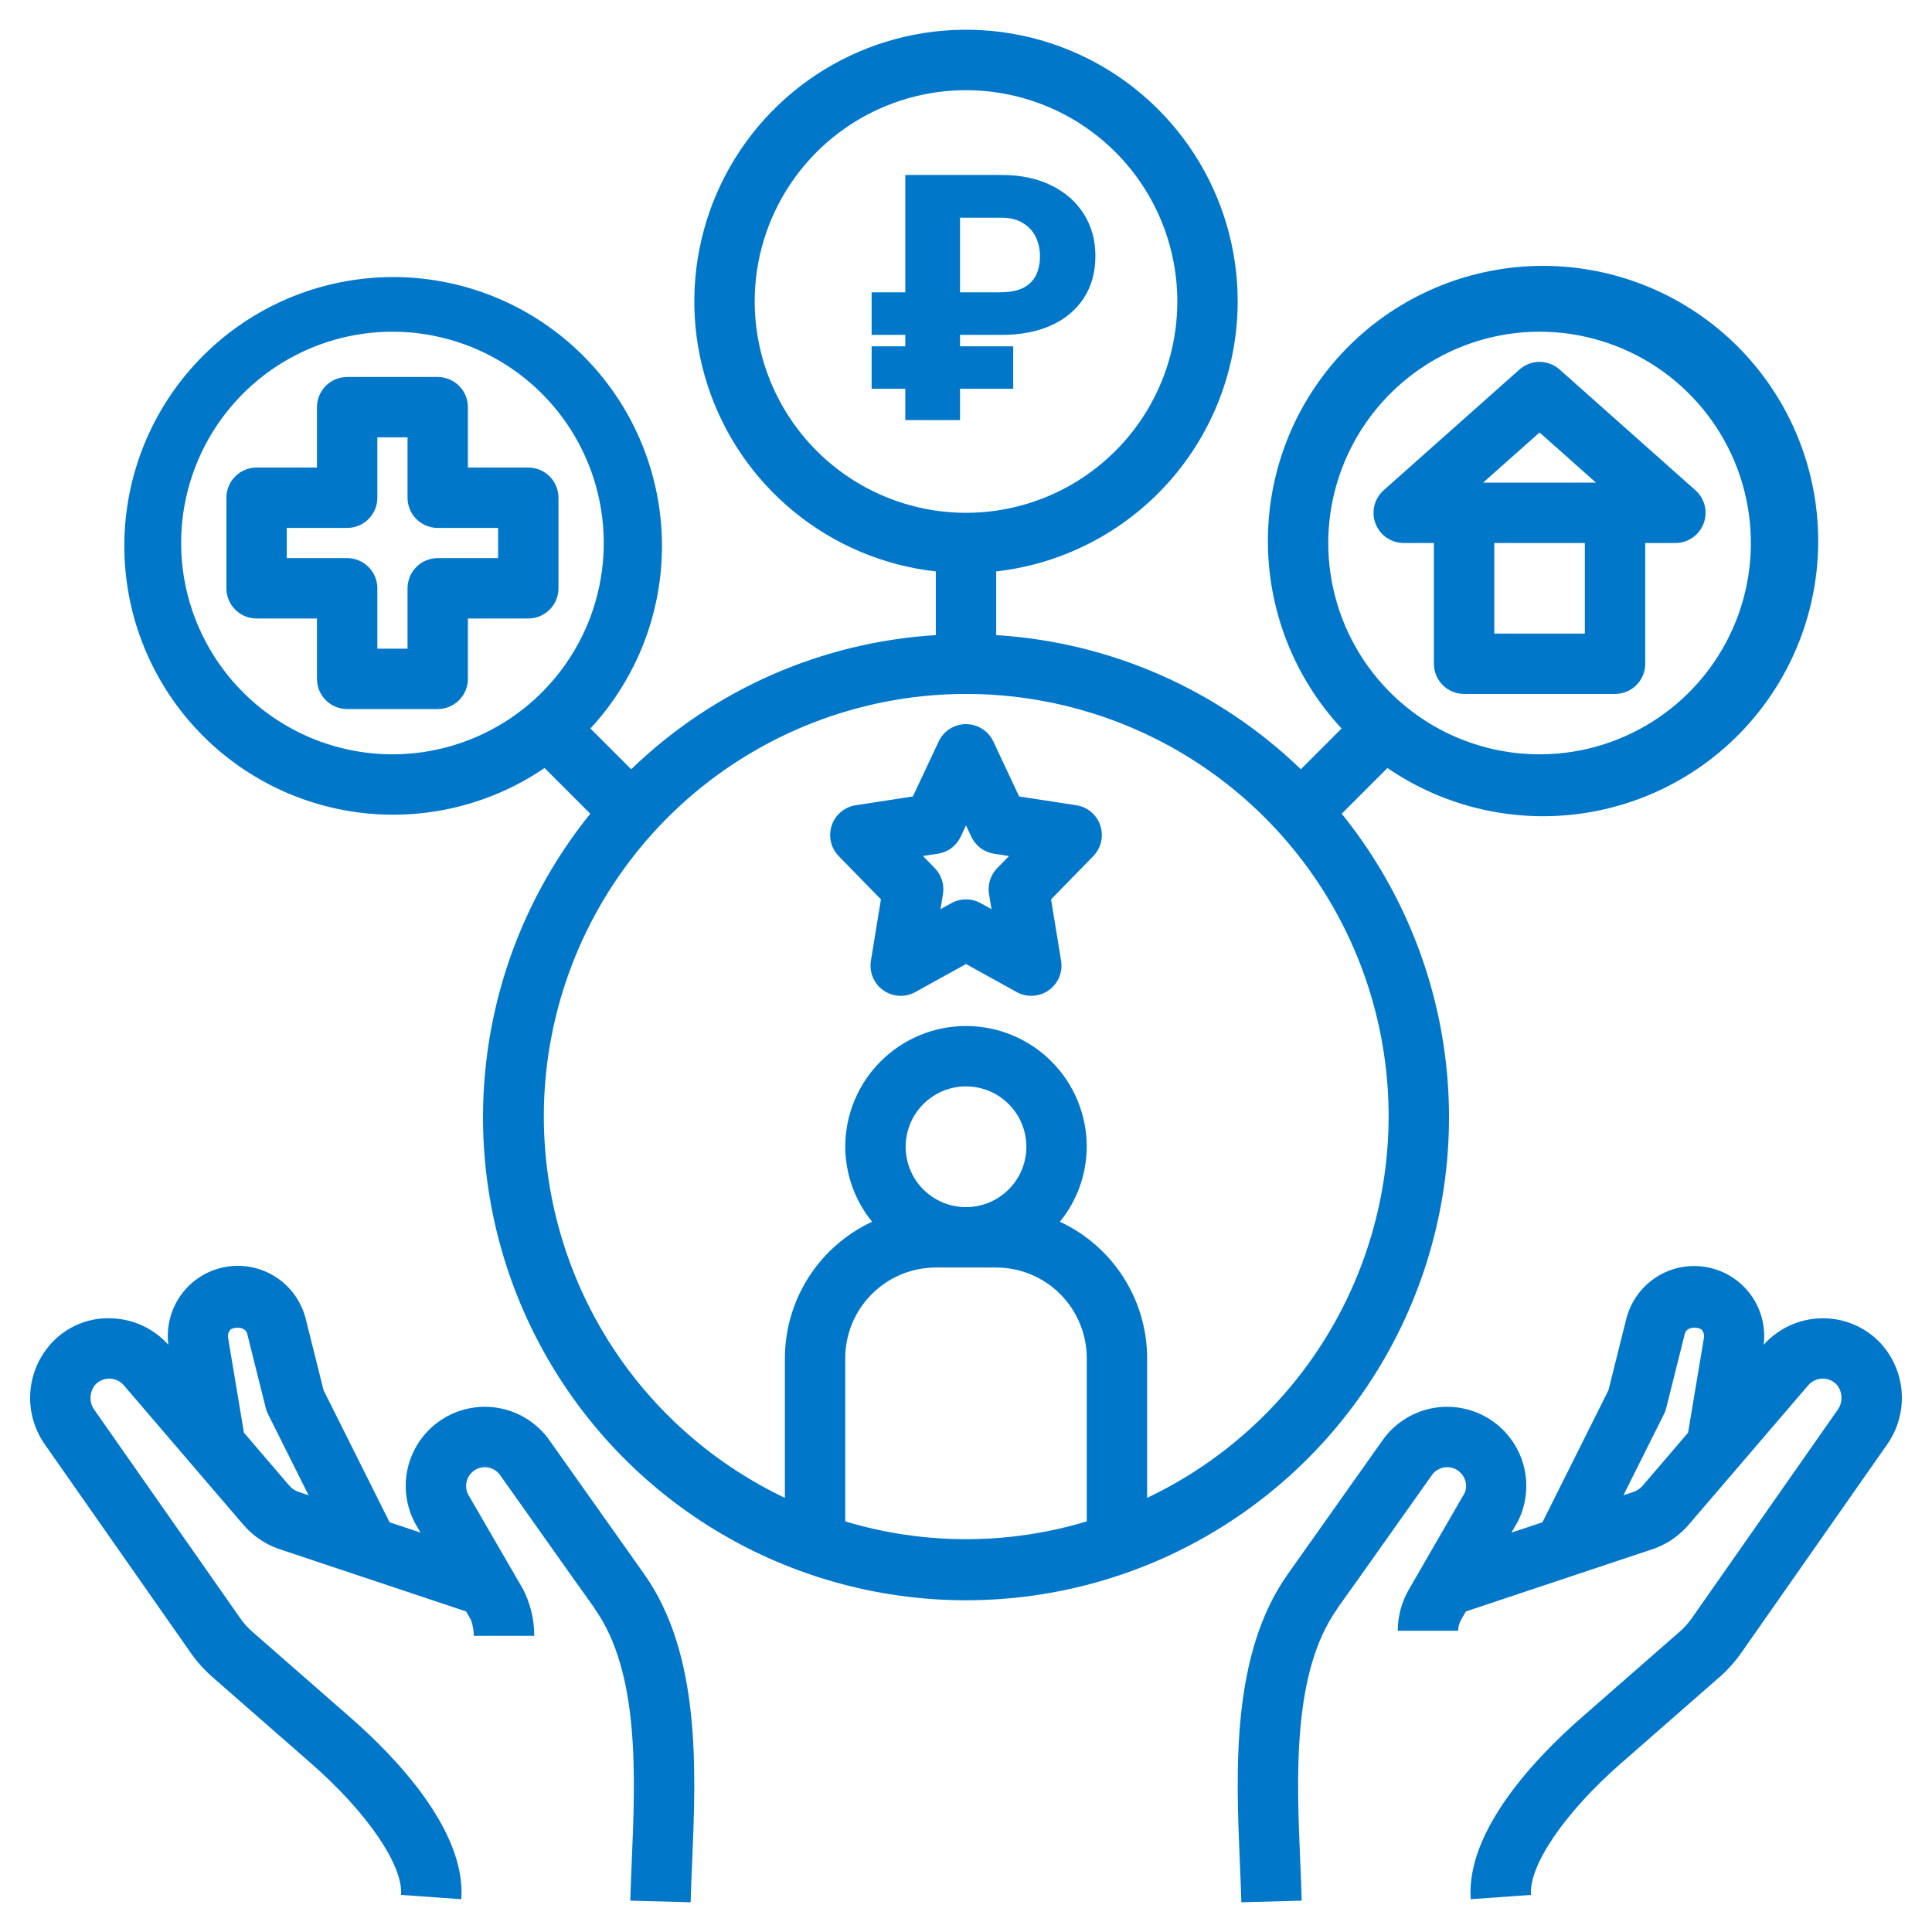 <svg width="64" height="64" viewBox="0 0 64 64" fill="none" xmlns="http://www.w3.org/2000/svg">
<path fill-rule="evenodd" clip-rule="evenodd" d="M39.554 5.092C40.499 6.55 41.001 8.25 41 9.988C40.997 12.2 40.18 14.335 38.705 15.983C37.229 17.632 35.199 18.681 33 18.929V21.039C36.786 21.271 40.364 22.847 43.092 25.483L44.442 24.132C42.855 22.426 41.981 20.176 42.001 17.846C42.02 15.515 42.932 13.281 44.548 11.602C46.164 9.922 48.362 8.926 50.69 8.817C53.018 8.709 55.299 9.496 57.065 11.017C58.831 12.538 59.947 14.678 60.183 16.997C60.42 19.315 59.76 21.636 58.338 23.483C56.917 25.33 54.842 26.562 52.54 26.926C50.238 27.29 47.884 26.759 45.961 25.441L44.446 26.956C46.344 29.305 47.539 32.144 47.891 35.144C48.243 38.144 47.739 41.182 46.438 43.907C45.136 46.633 43.089 48.934 40.534 50.545C37.979 52.156 35.021 53.011 32 53.011C28.98 53.011 26.021 52.156 23.466 50.545C20.912 48.934 18.865 46.633 17.563 43.907C16.261 41.182 15.757 38.144 16.11 35.144C16.462 32.144 17.656 29.305 19.554 26.956L18.039 25.441C16.16 26.722 13.861 27.236 11.615 26.876C9.368 26.516 7.345 25.31 5.96 23.506C4.574 21.701 3.932 19.435 4.165 17.172C4.398 14.909 5.487 12.821 7.211 11.336C8.934 9.852 11.161 9.083 13.433 9.187C15.706 9.292 17.852 10.262 19.431 11.899C21.011 13.536 21.904 15.716 21.928 17.99C21.952 20.265 21.104 22.463 19.558 24.132L20.909 25.483C23.636 22.847 27.215 21.271 31 21.039V18.929C29.273 18.736 27.64 18.047 26.296 16.946C24.952 15.845 23.955 14.378 23.427 12.723C22.898 11.067 22.86 9.295 23.317 7.618C23.774 5.942 24.706 4.434 26.002 3.275C27.297 2.117 28.9 1.359 30.616 1.092C32.333 0.825 34.091 1.06 35.677 1.77C37.263 2.48 38.609 3.633 39.554 5.092ZM26.18 6.099C25.411 7.25 25 8.603 25 9.988C25.003 11.844 25.741 13.623 27.053 14.935C28.365 16.248 30.145 16.986 32 16.988C33.385 16.988 34.738 16.577 35.889 15.808C37.04 15.039 37.938 13.946 38.468 12.667C38.997 11.388 39.136 9.98 38.866 8.622C38.596 7.264 37.929 6.017 36.95 5.038C35.971 4.059 34.724 3.393 33.366 3.122C32.008 2.852 30.601 2.991 29.322 3.521C28.042 4.051 26.949 4.948 26.18 6.099ZM7.18 14.099C6.411 15.25 6 16.604 6 17.988C6.002 19.844 6.741 21.623 8.053 22.935C9.365 24.248 11.145 24.986 13 24.988C14.385 24.988 15.738 24.577 16.889 23.808C18.04 23.039 18.938 21.946 19.468 20.667C19.997 19.388 20.136 17.98 19.866 16.622C19.596 15.264 18.929 14.017 17.95 13.038C16.971 12.059 15.724 11.393 14.366 11.123C13.008 10.852 11.601 10.991 10.322 11.521C9.042 12.051 7.949 12.948 7.18 14.099ZM28 44.988V50.398C30.609 51.184 33.392 51.184 36 50.398V44.988C35.999 44.193 35.683 43.43 35.121 42.868C34.558 42.305 33.796 41.989 33 41.988H31C30.205 41.989 29.442 42.305 28.88 42.868C28.317 43.43 28.001 44.193 28 44.988ZM30.889 39.651C31.218 39.871 31.605 39.988 32 39.988C32.531 39.987 33.039 39.776 33.414 39.401C33.789 39.027 34 38.518 34 37.988C34 37.592 33.883 37.206 33.663 36.877C33.444 36.548 33.131 36.292 32.766 36.14C32.4 35.989 31.998 35.949 31.61 36.026C31.222 36.104 30.866 36.294 30.586 36.574C30.306 36.853 30.116 37.21 30.039 37.598C29.962 37.986 30.001 38.388 30.152 38.753C30.304 39.119 30.56 39.431 30.889 39.651ZM54.889 12.168C53.738 11.399 52.385 10.988 51 10.988C49.145 10.99 47.365 11.728 46.053 13.041C44.741 14.353 44.002 16.132 44 17.988C44 19.372 44.411 20.726 45.18 21.877C45.949 23.028 47.042 23.925 48.322 24.455C49.601 24.985 51.008 25.124 52.366 24.854C53.724 24.583 54.971 23.917 55.95 22.938C56.929 21.959 57.596 20.712 57.866 19.354C58.136 17.996 57.997 16.588 57.468 15.309C56.938 14.03 56.04 12.937 54.889 12.168ZM43.827 44.46C45.243 42.224 45.996 39.634 46 36.988C46.002 34.484 45.331 32.026 44.059 29.869C42.786 27.713 40.958 25.937 38.766 24.728C36.573 23.519 34.096 22.92 31.593 22.994C29.091 23.068 26.654 23.813 24.537 25.149C22.419 26.486 20.7 28.367 19.557 30.595C18.415 32.823 17.891 35.317 18.04 37.816C18.19 40.316 19.007 42.729 20.407 44.805C21.807 46.881 23.739 48.543 26 49.618V44.988C26.003 44.038 26.276 43.109 26.788 42.309C27.3 41.51 28.029 40.872 28.89 40.472C28.318 39.77 28.004 38.893 28 37.988C28 36.927 28.422 35.91 29.172 35.16C29.922 34.409 30.939 33.988 32 33.988C33.061 33.988 34.079 34.409 34.829 35.16C35.579 35.91 36 36.927 36 37.988C35.996 38.893 35.682 39.77 35.111 40.472C35.972 40.872 36.701 41.51 37.213 42.309C37.725 43.109 37.998 44.038 38 44.988V49.618C40.391 48.483 42.411 46.695 43.827 44.46ZM18.5 16.488V19.488C18.5 19.619 18.474 19.749 18.424 19.871C18.374 19.992 18.3 20.102 18.207 20.195C18.114 20.288 18.004 20.362 17.883 20.412C17.761 20.462 17.631 20.488 17.5 20.488H15.5V22.488C15.5 22.619 15.474 22.749 15.424 22.871C15.374 22.992 15.3 23.102 15.207 23.195C15.114 23.288 15.004 23.362 14.883 23.412C14.761 23.462 14.631 23.488 14.5 23.488H11.5C11.369 23.488 11.239 23.462 11.117 23.412C10.996 23.362 10.886 23.288 10.793 23.195C10.7 23.102 10.626 22.992 10.576 22.871C10.526 22.749 10.5 22.619 10.5 22.488V20.488H8.5C8.369 20.488 8.239 20.462 8.117 20.412C7.996 20.362 7.886 20.288 7.793 20.195C7.7 20.102 7.626 19.992 7.576 19.871C7.526 19.749 7.5 19.619 7.5 19.488V16.488C7.5 16.357 7.526 16.227 7.576 16.105C7.626 15.984 7.7 15.874 7.793 15.781C7.886 15.688 7.996 15.614 8.117 15.564C8.239 15.514 8.369 15.488 8.5 15.488H10.5V13.488C10.5 13.357 10.526 13.227 10.576 13.105C10.626 12.984 10.7 12.874 10.793 12.781C10.886 12.688 10.996 12.614 11.117 12.564C11.239 12.514 11.369 12.488 11.5 12.488H14.5C14.631 12.488 14.761 12.514 14.883 12.564C15.004 12.614 15.114 12.688 15.207 12.781C15.3 12.874 15.374 12.984 15.424 13.105C15.474 13.227 15.5 13.357 15.5 13.488V15.488H17.5C17.631 15.488 17.761 15.514 17.883 15.564C18.004 15.614 18.114 15.688 18.207 15.781C18.3 15.874 18.374 15.984 18.424 16.105C18.474 16.227 18.5 16.357 18.5 16.488ZM14.5 18.488H16.5V17.488H14.5C14.369 17.488 14.239 17.462 14.117 17.412C13.996 17.362 13.886 17.288 13.793 17.195C13.7 17.102 13.626 16.992 13.576 16.871C13.526 16.749 13.5 16.619 13.5 16.488V14.488H12.5V16.488C12.5 16.619 12.474 16.749 12.424 16.871C12.374 16.992 12.3 17.102 12.207 17.195C12.114 17.288 12.004 17.362 11.883 17.412C11.761 17.462 11.631 17.488 11.5 17.488H9.5V18.488H11.5C11.631 18.488 11.761 18.514 11.883 18.564C12.004 18.614 12.114 18.688 12.207 18.781C12.3 18.874 12.374 18.984 12.424 19.105C12.474 19.227 12.5 19.357 12.5 19.488V21.488H13.5V19.488C13.5 19.357 13.526 19.227 13.576 19.105C13.626 18.984 13.7 18.874 13.793 18.781C13.886 18.688 13.996 18.614 14.117 18.564C14.239 18.514 14.369 18.488 14.5 18.488ZM47.5 17.988V21.988C47.5 22.119 47.526 22.249 47.576 22.371C47.626 22.492 47.7 22.602 47.793 22.695C47.886 22.788 47.996 22.862 48.117 22.912C48.238 22.962 48.368 22.988 48.5 22.988H53.5C53.631 22.988 53.761 22.962 53.883 22.912C54.004 22.862 54.114 22.788 54.207 22.695C54.3 22.602 54.373 22.492 54.424 22.371C54.474 22.249 54.5 22.119 54.5 21.988V17.988H55.5C55.703 17.988 55.901 17.926 56.067 17.811C56.234 17.696 56.362 17.533 56.434 17.343C56.506 17.154 56.519 16.947 56.471 16.75C56.423 16.553 56.316 16.376 56.164 16.241L51.664 12.241C51.481 12.078 51.245 11.988 51 11.988C50.755 11.988 50.518 12.078 50.335 12.241L45.835 16.241C45.684 16.376 45.577 16.553 45.529 16.75C45.48 16.947 45.493 17.154 45.565 17.343C45.637 17.533 45.765 17.696 45.932 17.811C46.099 17.926 46.297 17.988 46.5 17.988H47.5ZM51 14.326L52.869 15.988H49.13L51 14.326ZM30.24 26.384L31.095 24.563C31.175 24.391 31.303 24.246 31.464 24.144C31.624 24.042 31.81 23.988 32 23.988C32.19 23.988 32.376 24.042 32.536 24.144C32.697 24.246 32.825 24.391 32.905 24.563L33.76 26.384L35.651 26.674C35.833 26.701 36.003 26.779 36.144 26.897C36.285 27.015 36.39 27.17 36.448 27.344C36.507 27.519 36.516 27.706 36.475 27.885C36.434 28.064 36.344 28.228 36.216 28.36L34.818 29.793L35.15 31.827C35.18 32.012 35.158 32.202 35.085 32.375C35.012 32.548 34.892 32.697 34.739 32.806C34.586 32.914 34.405 32.976 34.217 32.986C34.03 32.997 33.843 32.954 33.679 32.863L32 31.935L30.321 32.863C30.157 32.954 29.97 32.997 29.783 32.986C29.595 32.976 29.414 32.914 29.261 32.806C29.108 32.697 28.988 32.548 28.915 32.375C28.842 32.202 28.82 32.012 28.85 31.827L29.182 29.793L27.784 28.36C27.656 28.228 27.566 28.064 27.525 27.885C27.484 27.706 27.493 27.519 27.552 27.344C27.61 27.17 27.715 27.015 27.856 26.897C27.997 26.779 28.167 26.701 28.349 26.674L30.24 26.384ZM33.425 28.357L32.931 28.281C32.768 28.256 32.614 28.192 32.483 28.094C32.351 27.995 32.246 27.866 32.176 27.718L32 27.341L31.824 27.718C31.754 27.866 31.649 27.995 31.517 28.094C31.386 28.192 31.232 28.256 31.069 28.281L30.575 28.357L30.966 28.758C31.075 28.869 31.157 29.006 31.204 29.155C31.251 29.304 31.262 29.462 31.237 29.617L31.155 30.117L31.516 29.918C31.664 29.836 31.831 29.793 32 29.793C32.169 29.793 32.336 29.836 32.484 29.918L32.845 30.117L32.763 29.617C32.738 29.462 32.749 29.304 32.796 29.155C32.843 29.006 32.925 28.869 33.034 28.758L33.425 28.357ZM60.316 43.671C59.957 43.68 59.604 43.763 59.278 43.914C58.953 44.065 58.662 44.281 58.423 44.549C58.497 43.962 58.344 43.369 57.996 42.891C57.647 42.413 57.129 42.086 56.547 41.978C55.966 41.869 55.365 41.987 54.867 42.307C54.37 42.627 54.013 43.125 53.87 43.699L53.283 46.051L51.095 50.428L50.068 50.77L50.284 50.395C50.579 49.804 50.641 49.124 50.456 48.489C50.271 47.855 49.853 47.314 49.287 46.975C48.72 46.635 48.046 46.522 47.4 46.658C46.753 46.794 46.182 47.169 45.8 47.709C45.8 47.709 42.72 52.061 42.665 52.138C40.779 54.793 40.942 58.635 41.073 61.721L41.073 61.722C41.092 62.17 41.11 62.602 41.122 63.015L43.121 62.961C43.109 62.538 43.091 62.094 43.071 61.637C42.953 58.856 42.806 55.393 44.296 53.297L44.291 53.294C44.485 53.03 45.096 52.166 47.287 49.07L47.433 48.864C47.49 48.783 47.566 48.717 47.654 48.672C47.743 48.626 47.84 48.602 47.94 48.602C48.046 48.601 48.15 48.628 48.243 48.68C48.336 48.731 48.413 48.806 48.468 48.897C48.522 48.977 48.554 49.069 48.564 49.165C48.574 49.261 48.56 49.358 48.524 49.447L46.67 52.655C46.43 53.07 46.303 53.541 46.303 54.021H48.303C48.303 53.893 48.337 53.767 48.401 53.656L48.56 53.381L54.824 51.291C55.255 51.128 55.638 50.86 55.938 50.51L59.898 45.891C59.957 45.823 60.029 45.768 60.111 45.729C60.193 45.691 60.282 45.671 60.373 45.669C60.463 45.668 60.553 45.686 60.636 45.722C60.718 45.758 60.793 45.812 60.853 45.879C60.949 45.999 61.001 46.149 61.002 46.303C61.003 46.457 60.952 46.607 60.857 46.728L56.041 53.608C55.928 53.77 55.795 53.919 55.646 54.048L52.375 56.91C50.939 58.168 48.555 60.619 48.72 62.914L50.715 62.771C50.644 61.787 51.841 60.036 53.693 58.416L56.964 55.553C57.234 55.317 57.474 55.049 57.68 54.755L62.496 47.875C62.855 47.376 63.033 46.769 62.998 46.155C62.963 45.542 62.718 44.958 62.305 44.504C62.052 44.231 61.744 44.015 61.401 43.872C61.057 43.728 60.688 43.66 60.316 43.671ZM54.42 49.21C54.348 49.294 54.258 49.361 54.156 49.406L53.778 49.532L55.12 46.847C55.153 46.782 55.178 46.713 55.196 46.642L55.811 44.184C55.879 43.914 56.295 43.962 56.372 44.052C56.403 44.088 56.425 44.131 56.438 44.176C56.45 44.222 56.453 44.269 56.445 44.316L55.92 47.459L54.42 49.21ZM13.286 62.771C13.356 61.787 12.16 60.036 10.307 58.416L7.037 55.554C6.767 55.317 6.526 55.049 6.32 54.755L1.504 47.875C1.145 47.376 0.968 46.769 1.002 46.155C1.037 45.541 1.282 44.958 1.696 44.504C1.946 44.228 2.254 44.01 2.598 43.866C2.941 43.722 3.312 43.656 3.684 43.671C4.043 43.68 4.396 43.763 4.722 43.914C5.047 44.065 5.338 44.281 5.578 44.548C5.502 43.961 5.654 43.367 6.002 42.888C6.351 42.408 6.869 42.081 7.452 41.972C8.034 41.863 8.636 41.981 9.134 42.302C9.632 42.623 9.988 43.123 10.13 43.698L10.718 46.051L12.906 50.428L13.93 50.769L13.745 50.449C13.433 49.86 13.357 49.175 13.532 48.533C13.708 47.891 14.121 47.339 14.688 46.99C15.255 46.641 15.934 46.522 16.586 46.655C17.239 46.789 17.816 47.166 18.2 47.71C18.2 47.709 19.113 48.998 19.953 50.186C20.657 51.18 21.309 52.102 21.334 52.136C23.221 54.793 23.058 58.635 22.927 61.721L22.927 61.722C22.908 62.17 22.89 62.602 22.878 63.015L20.879 62.961C20.891 62.538 20.91 62.094 20.929 61.637C21.047 58.856 21.194 55.393 19.704 53.297L19.709 53.294C19.52 53.035 18.93 52.202 16.852 49.267L16.567 48.865C16.51 48.784 16.434 48.718 16.346 48.672C16.258 48.626 16.16 48.602 16.061 48.602C15.955 48.602 15.851 48.629 15.758 48.681C15.666 48.732 15.588 48.807 15.532 48.897C15.477 48.987 15.445 49.089 15.44 49.195C15.436 49.301 15.458 49.406 15.505 49.501L17.331 52.654C17.573 53.129 17.699 53.655 17.697 54.188H15.697C15.695 54.005 15.661 53.824 15.597 53.652L15.44 53.381L9.211 51.302C8.767 51.141 8.371 50.868 8.062 50.51L4.102 45.89C4.043 45.822 3.97 45.767 3.888 45.729C3.807 45.691 3.718 45.671 3.627 45.669C3.537 45.668 3.448 45.686 3.365 45.722C3.282 45.758 3.208 45.812 3.147 45.879C3.052 45.999 2.999 46.149 2.998 46.303C2.997 46.457 3.048 46.606 3.143 46.728L7.959 53.608C8.073 53.771 8.206 53.919 8.355 54.05L11.625 56.91C13.061 58.168 15.445 60.619 15.281 62.914L13.286 62.771ZM8.189 44.183C8.122 43.915 7.706 43.963 7.628 44.052C7.598 44.088 7.575 44.131 7.563 44.176C7.55 44.222 7.548 44.27 7.556 44.316L8.08 47.459L9.58 49.21C9.661 49.303 9.763 49.374 9.879 49.418L10.222 49.532L8.88 46.847C8.847 46.782 8.822 46.713 8.804 46.642L8.189 44.183ZM52.5 20.988H49.5V17.988H52.5V20.988Z" fill="#0077C8"/>
<path d="M33.174 11.094H28.874V9.683H33.118C33.449 9.683 33.711 9.633 33.905 9.532C34.098 9.428 34.237 9.287 34.323 9.108C34.408 8.926 34.451 8.72 34.451 8.489C34.451 8.259 34.405 8.047 34.312 7.854C34.219 7.66 34.078 7.506 33.888 7.391C33.702 7.272 33.466 7.212 33.18 7.212H31.802V13.916H29.989V5.796H33.174C33.817 5.796 34.371 5.913 34.836 6.147C35.301 6.378 35.658 6.694 35.907 7.095C36.16 7.497 36.286 7.958 36.286 8.478C36.286 9.025 36.156 9.493 35.896 9.884C35.639 10.274 35.279 10.573 34.814 10.782C34.349 10.99 33.802 11.094 33.174 11.094ZM33.564 11.473V12.879H28.874V11.473H33.564Z" fill="#0077C8"/>
</svg>
